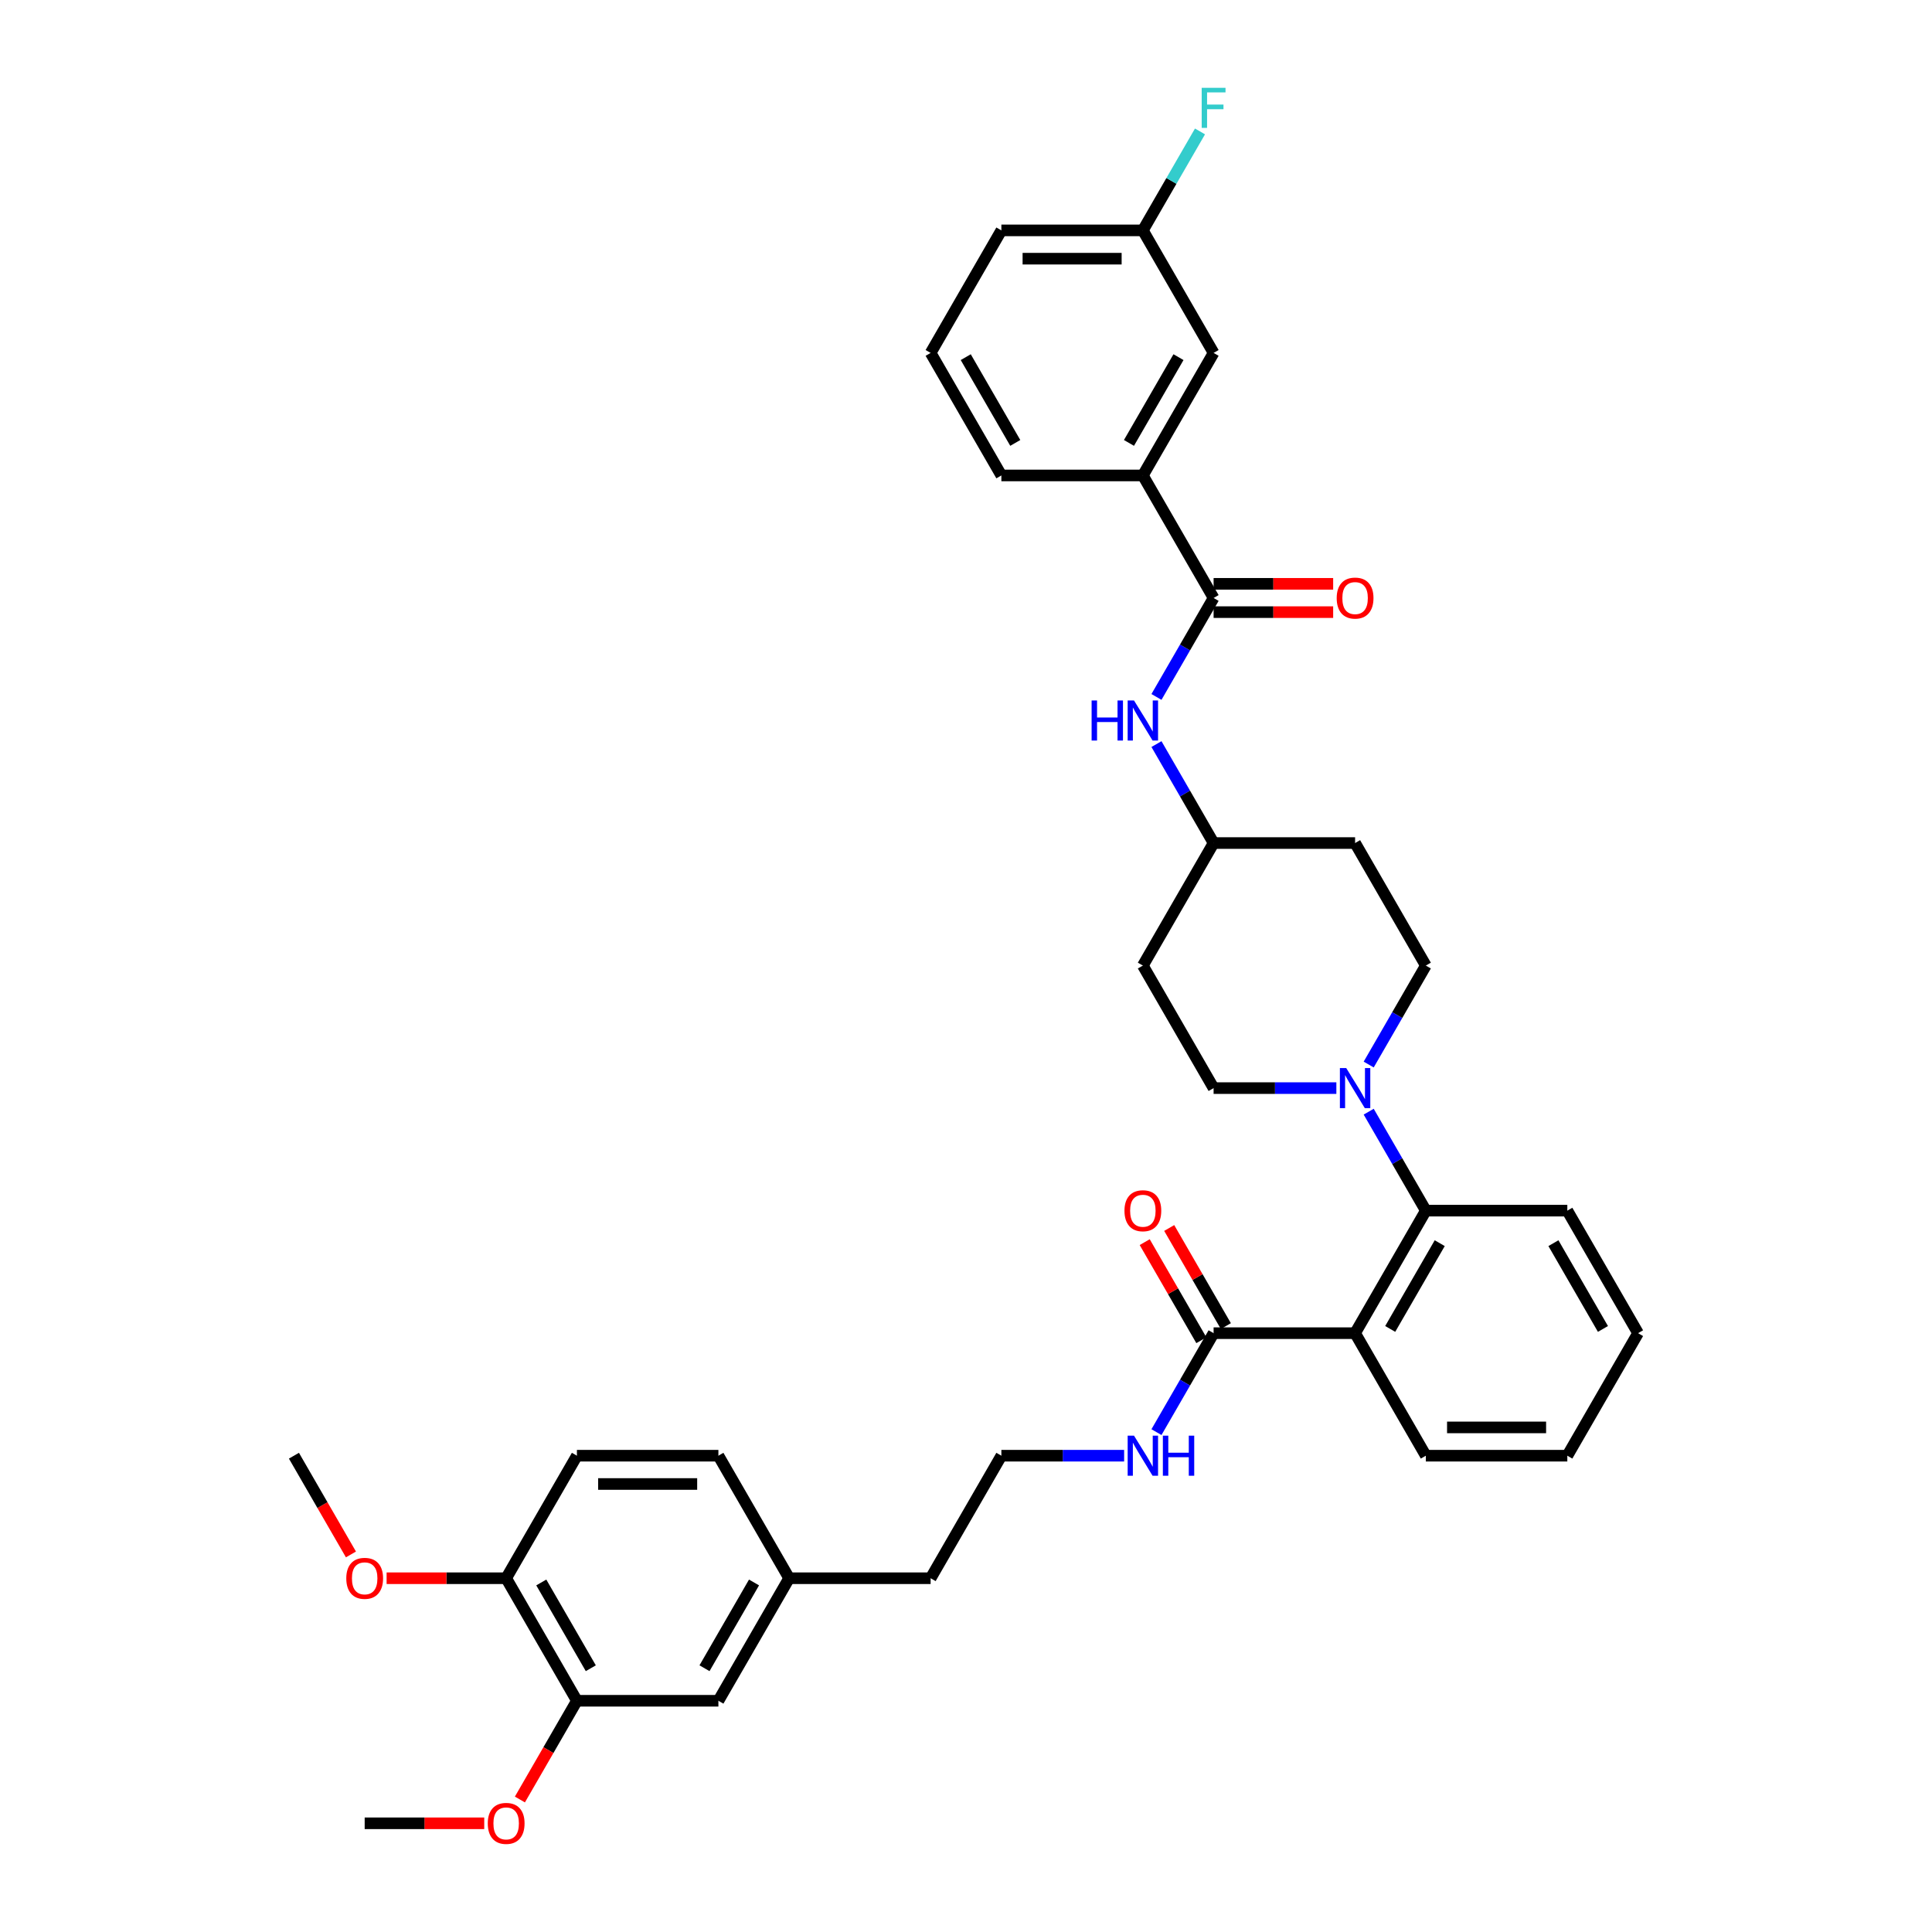 <?xml version='1.0' encoding='iso-8859-1'?>
<svg version='1.1' baseProfile='full'
              xmlns='http://www.w3.org/2000/svg'
                      xmlns:rdkit='http://www.rdkit.org/xml'
                      xmlns:xlink='http://www.w3.org/1999/xlink'
                  xml:space='preserve'
width='1000px' height='1000px' viewBox='0 0 1000 1000'>
<!-- END OF HEADER -->
<rect style='opacity:1.0;fill:#FFFFFF;stroke:none' width='1000' height='1000' x='0' y='0'> </rect>
<path class='bond-0' d='M 591.542,246.091 L 628.159,182.669' style='fill:none;fill-rule:evenodd;stroke:#000000;stroke-width:6px;stroke-linecap:butt;stroke-linejoin:miter;stroke-opacity:1' />
<path class='bond-0' d='M 584.35,229.255 L 609.982,184.859' style='fill:none;fill-rule:evenodd;stroke:#000000;stroke-width:6px;stroke-linecap:butt;stroke-linejoin:miter;stroke-opacity:1' />
<path class='bond-1' d='M 591.542,246.091 L 518.308,246.091' style='fill:none;fill-rule:evenodd;stroke:#000000;stroke-width:6px;stroke-linecap:butt;stroke-linejoin:miter;stroke-opacity:1' />
<path class='bond-2' d='M 591.542,246.091 L 628.159,309.514' style='fill:none;fill-rule:evenodd;stroke:#000000;stroke-width:6px;stroke-linecap:butt;stroke-linejoin:miter;stroke-opacity:1' />
<path class='bond-3' d='M 598.586,360.735 L 613.373,335.124' style='fill:none;fill-rule:evenodd;stroke:#0000FF;stroke-width:6px;stroke-linecap:butt;stroke-linejoin:miter;stroke-opacity:1' />
<path class='bond-3' d='M 613.373,335.124 L 628.159,309.514' style='fill:none;fill-rule:evenodd;stroke:#000000;stroke-width:6px;stroke-linecap:butt;stroke-linejoin:miter;stroke-opacity:1' />
<path class='bond-4' d='M 598.586,385.137 L 613.373,410.747' style='fill:none;fill-rule:evenodd;stroke:#0000FF;stroke-width:6px;stroke-linecap:butt;stroke-linejoin:miter;stroke-opacity:1' />
<path class='bond-4' d='M 613.373,410.747 L 628.159,436.358' style='fill:none;fill-rule:evenodd;stroke:#000000;stroke-width:6px;stroke-linecap:butt;stroke-linejoin:miter;stroke-opacity:1' />
<path class='bond-5' d='M 628.159,316.837 L 659.1,316.837' style='fill:none;fill-rule:evenodd;stroke:#000000;stroke-width:6px;stroke-linecap:butt;stroke-linejoin:miter;stroke-opacity:1' />
<path class='bond-5' d='M 659.1,316.837 L 690.042,316.837' style='fill:none;fill-rule:evenodd;stroke:#FF0000;stroke-width:6px;stroke-linecap:butt;stroke-linejoin:miter;stroke-opacity:1' />
<path class='bond-5' d='M 628.159,302.19 L 659.1,302.19' style='fill:none;fill-rule:evenodd;stroke:#000000;stroke-width:6px;stroke-linecap:butt;stroke-linejoin:miter;stroke-opacity:1' />
<path class='bond-5' d='M 659.1,302.19 L 690.042,302.19' style='fill:none;fill-rule:evenodd;stroke:#FF0000;stroke-width:6px;stroke-linecap:butt;stroke-linejoin:miter;stroke-opacity:1' />
<path class='bond-6' d='M 628.159,182.669 L 591.542,119.247' style='fill:none;fill-rule:evenodd;stroke:#000000;stroke-width:6px;stroke-linecap:butt;stroke-linejoin:miter;stroke-opacity:1' />
<path class='bond-7' d='M 298.607,880.314 L 261.99,816.892' style='fill:none;fill-rule:evenodd;stroke:#000000;stroke-width:6px;stroke-linecap:butt;stroke-linejoin:miter;stroke-opacity:1' />
<path class='bond-7' d='M 305.799,863.477 L 280.167,819.082' style='fill:none;fill-rule:evenodd;stroke:#000000;stroke-width:6px;stroke-linecap:butt;stroke-linejoin:miter;stroke-opacity:1' />
<path class='bond-8' d='M 298.607,880.314 L 371.841,880.314' style='fill:none;fill-rule:evenodd;stroke:#000000;stroke-width:6px;stroke-linecap:butt;stroke-linejoin:miter;stroke-opacity:1' />
<path class='bond-9' d='M 298.607,880.314 L 283.855,905.866' style='fill:none;fill-rule:evenodd;stroke:#000000;stroke-width:6px;stroke-linecap:butt;stroke-linejoin:miter;stroke-opacity:1' />
<path class='bond-9' d='M 283.855,905.866 L 269.102,931.418' style='fill:none;fill-rule:evenodd;stroke:#FF0000;stroke-width:6px;stroke-linecap:butt;stroke-linejoin:miter;stroke-opacity:1' />
<path class='bond-10' d='M 628.159,690.047 L 613.373,715.658' style='fill:none;fill-rule:evenodd;stroke:#000000;stroke-width:6px;stroke-linecap:butt;stroke-linejoin:miter;stroke-opacity:1' />
<path class='bond-10' d='M 613.373,715.658 L 598.586,741.269' style='fill:none;fill-rule:evenodd;stroke:#0000FF;stroke-width:6px;stroke-linecap:butt;stroke-linejoin:miter;stroke-opacity:1' />
<path class='bond-11' d='M 634.501,686.385 L 619.842,660.994' style='fill:none;fill-rule:evenodd;stroke:#000000;stroke-width:6px;stroke-linecap:butt;stroke-linejoin:miter;stroke-opacity:1' />
<path class='bond-11' d='M 619.842,660.994 L 605.182,635.603' style='fill:none;fill-rule:evenodd;stroke:#FF0000;stroke-width:6px;stroke-linecap:butt;stroke-linejoin:miter;stroke-opacity:1' />
<path class='bond-11' d='M 621.817,693.709 L 607.157,668.318' style='fill:none;fill-rule:evenodd;stroke:#000000;stroke-width:6px;stroke-linecap:butt;stroke-linejoin:miter;stroke-opacity:1' />
<path class='bond-11' d='M 607.157,668.318 L 592.498,642.927' style='fill:none;fill-rule:evenodd;stroke:#FF0000;stroke-width:6px;stroke-linecap:butt;stroke-linejoin:miter;stroke-opacity:1' />
<path class='bond-12' d='M 628.159,690.047 L 701.393,690.047' style='fill:none;fill-rule:evenodd;stroke:#000000;stroke-width:6px;stroke-linecap:butt;stroke-linejoin:miter;stroke-opacity:1' />
<path class='bond-13' d='M 581.846,753.469 L 550.077,753.469' style='fill:none;fill-rule:evenodd;stroke:#0000FF;stroke-width:6px;stroke-linecap:butt;stroke-linejoin:miter;stroke-opacity:1' />
<path class='bond-13' d='M 550.077,753.469 L 518.308,753.469' style='fill:none;fill-rule:evenodd;stroke:#000000;stroke-width:6px;stroke-linecap:butt;stroke-linejoin:miter;stroke-opacity:1' />
<path class='bond-14' d='M 261.99,816.892 L 298.607,753.469' style='fill:none;fill-rule:evenodd;stroke:#000000;stroke-width:6px;stroke-linecap:butt;stroke-linejoin:miter;stroke-opacity:1' />
<path class='bond-15' d='M 261.99,816.892 L 231.049,816.892' style='fill:none;fill-rule:evenodd;stroke:#000000;stroke-width:6px;stroke-linecap:butt;stroke-linejoin:miter;stroke-opacity:1' />
<path class='bond-15' d='M 231.049,816.892 L 200.108,816.892' style='fill:none;fill-rule:evenodd;stroke:#FF0000;stroke-width:6px;stroke-linecap:butt;stroke-linejoin:miter;stroke-opacity:1' />
<path class='bond-16' d='M 691.697,563.203 L 659.928,563.203' style='fill:none;fill-rule:evenodd;stroke:#0000FF;stroke-width:6px;stroke-linecap:butt;stroke-linejoin:miter;stroke-opacity:1' />
<path class='bond-16' d='M 659.928,563.203 L 628.159,563.203' style='fill:none;fill-rule:evenodd;stroke:#000000;stroke-width:6px;stroke-linecap:butt;stroke-linejoin:miter;stroke-opacity:1' />
<path class='bond-17' d='M 708.437,575.403 L 723.223,601.014' style='fill:none;fill-rule:evenodd;stroke:#0000FF;stroke-width:6px;stroke-linecap:butt;stroke-linejoin:miter;stroke-opacity:1' />
<path class='bond-17' d='M 723.223,601.014 L 738.01,626.625' style='fill:none;fill-rule:evenodd;stroke:#000000;stroke-width:6px;stroke-linecap:butt;stroke-linejoin:miter;stroke-opacity:1' />
<path class='bond-18' d='M 708.437,551.002 L 723.223,525.391' style='fill:none;fill-rule:evenodd;stroke:#0000FF;stroke-width:6px;stroke-linecap:butt;stroke-linejoin:miter;stroke-opacity:1' />
<path class='bond-18' d='M 723.223,525.391 L 738.01,499.78' style='fill:none;fill-rule:evenodd;stroke:#000000;stroke-width:6px;stroke-linecap:butt;stroke-linejoin:miter;stroke-opacity:1' />
<path class='bond-19' d='M 811.243,626.625 L 847.86,690.047' style='fill:none;fill-rule:evenodd;stroke:#000000;stroke-width:6px;stroke-linecap:butt;stroke-linejoin:miter;stroke-opacity:1' />
<path class='bond-19' d='M 804.051,643.462 L 829.683,687.857' style='fill:none;fill-rule:evenodd;stroke:#000000;stroke-width:6px;stroke-linecap:butt;stroke-linejoin:miter;stroke-opacity:1' />
<path class='bond-20' d='M 811.243,626.625 L 738.01,626.625' style='fill:none;fill-rule:evenodd;stroke:#000000;stroke-width:6px;stroke-linecap:butt;stroke-linejoin:miter;stroke-opacity:1' />
<path class='bond-21' d='M 847.86,690.047 L 811.243,753.469' style='fill:none;fill-rule:evenodd;stroke:#000000;stroke-width:6px;stroke-linecap:butt;stroke-linejoin:miter;stroke-opacity:1' />
<path class='bond-22' d='M 811.243,753.469 L 738.01,753.469' style='fill:none;fill-rule:evenodd;stroke:#000000;stroke-width:6px;stroke-linecap:butt;stroke-linejoin:miter;stroke-opacity:1' />
<path class='bond-22' d='M 800.258,738.823 L 748.995,738.823' style='fill:none;fill-rule:evenodd;stroke:#000000;stroke-width:6px;stroke-linecap:butt;stroke-linejoin:miter;stroke-opacity:1' />
<path class='bond-23' d='M 738.01,753.469 L 701.393,690.047' style='fill:none;fill-rule:evenodd;stroke:#000000;stroke-width:6px;stroke-linecap:butt;stroke-linejoin:miter;stroke-opacity:1' />
<path class='bond-24' d='M 701.393,690.047 L 738.01,626.625' style='fill:none;fill-rule:evenodd;stroke:#000000;stroke-width:6px;stroke-linecap:butt;stroke-linejoin:miter;stroke-opacity:1' />
<path class='bond-24' d='M 719.57,687.857 L 745.202,643.462' style='fill:none;fill-rule:evenodd;stroke:#000000;stroke-width:6px;stroke-linecap:butt;stroke-linejoin:miter;stroke-opacity:1' />
<path class='bond-25' d='M 628.159,436.358 L 591.542,499.78' style='fill:none;fill-rule:evenodd;stroke:#000000;stroke-width:6px;stroke-linecap:butt;stroke-linejoin:miter;stroke-opacity:1' />
<path class='bond-26' d='M 628.159,436.358 L 701.393,436.358' style='fill:none;fill-rule:evenodd;stroke:#000000;stroke-width:6px;stroke-linecap:butt;stroke-linejoin:miter;stroke-opacity:1' />
<path class='bond-27' d='M 591.542,499.78 L 628.159,563.203' style='fill:none;fill-rule:evenodd;stroke:#000000;stroke-width:6px;stroke-linecap:butt;stroke-linejoin:miter;stroke-opacity:1' />
<path class='bond-28' d='M 738.01,499.78 L 701.393,436.358' style='fill:none;fill-rule:evenodd;stroke:#000000;stroke-width:6px;stroke-linecap:butt;stroke-linejoin:miter;stroke-opacity:1' />
<path class='bond-29' d='M 371.841,880.314 L 408.458,816.892' style='fill:none;fill-rule:evenodd;stroke:#000000;stroke-width:6px;stroke-linecap:butt;stroke-linejoin:miter;stroke-opacity:1' />
<path class='bond-29' d='M 364.649,863.477 L 390.281,819.082' style='fill:none;fill-rule:evenodd;stroke:#000000;stroke-width:6px;stroke-linecap:butt;stroke-linejoin:miter;stroke-opacity:1' />
<path class='bond-30' d='M 298.607,753.469 L 371.841,753.469' style='fill:none;fill-rule:evenodd;stroke:#000000;stroke-width:6px;stroke-linecap:butt;stroke-linejoin:miter;stroke-opacity:1' />
<path class='bond-30' d='M 309.592,768.116 L 360.856,768.116' style='fill:none;fill-rule:evenodd;stroke:#000000;stroke-width:6px;stroke-linecap:butt;stroke-linejoin:miter;stroke-opacity:1' />
<path class='bond-31' d='M 408.458,816.892 L 371.841,753.469' style='fill:none;fill-rule:evenodd;stroke:#000000;stroke-width:6px;stroke-linecap:butt;stroke-linejoin:miter;stroke-opacity:1' />
<path class='bond-32' d='M 408.458,816.892 L 481.692,816.892' style='fill:none;fill-rule:evenodd;stroke:#000000;stroke-width:6px;stroke-linecap:butt;stroke-linejoin:miter;stroke-opacity:1' />
<path class='bond-33' d='M 250.639,943.736 L 219.698,943.736' style='fill:none;fill-rule:evenodd;stroke:#FF0000;stroke-width:6px;stroke-linecap:butt;stroke-linejoin:miter;stroke-opacity:1' />
<path class='bond-33' d='M 219.698,943.736 L 188.757,943.736' style='fill:none;fill-rule:evenodd;stroke:#000000;stroke-width:6px;stroke-linecap:butt;stroke-linejoin:miter;stroke-opacity:1' />
<path class='bond-34' d='M 181.645,804.574 L 166.892,779.022' style='fill:none;fill-rule:evenodd;stroke:#FF0000;stroke-width:6px;stroke-linecap:butt;stroke-linejoin:miter;stroke-opacity:1' />
<path class='bond-34' d='M 166.892,779.022 L 152.14,753.469' style='fill:none;fill-rule:evenodd;stroke:#000000;stroke-width:6px;stroke-linecap:butt;stroke-linejoin:miter;stroke-opacity:1' />
<path class='bond-35' d='M 518.308,753.469 L 481.692,816.892' style='fill:none;fill-rule:evenodd;stroke:#000000;stroke-width:6px;stroke-linecap:butt;stroke-linejoin:miter;stroke-opacity:1' />
<path class='bond-36' d='M 591.542,119.247 L 606.329,93.636' style='fill:none;fill-rule:evenodd;stroke:#000000;stroke-width:6px;stroke-linecap:butt;stroke-linejoin:miter;stroke-opacity:1' />
<path class='bond-36' d='M 606.329,93.636 L 621.115,68.025' style='fill:none;fill-rule:evenodd;stroke:#33CCCC;stroke-width:6px;stroke-linecap:butt;stroke-linejoin:miter;stroke-opacity:1' />
<path class='bond-37' d='M 591.542,119.247 L 518.308,119.247' style='fill:none;fill-rule:evenodd;stroke:#000000;stroke-width:6px;stroke-linecap:butt;stroke-linejoin:miter;stroke-opacity:1' />
<path class='bond-37' d='M 580.557,133.893 L 529.293,133.893' style='fill:none;fill-rule:evenodd;stroke:#000000;stroke-width:6px;stroke-linecap:butt;stroke-linejoin:miter;stroke-opacity:1' />
<path class='bond-38' d='M 518.308,246.091 L 481.692,182.669' style='fill:none;fill-rule:evenodd;stroke:#000000;stroke-width:6px;stroke-linecap:butt;stroke-linejoin:miter;stroke-opacity:1' />
<path class='bond-38' d='M 525.5,229.255 L 499.869,184.859' style='fill:none;fill-rule:evenodd;stroke:#000000;stroke-width:6px;stroke-linecap:butt;stroke-linejoin:miter;stroke-opacity:1' />
<path class='bond-39' d='M 481.692,182.669 L 518.308,119.247' style='fill:none;fill-rule:evenodd;stroke:#000000;stroke-width:6px;stroke-linecap:butt;stroke-linejoin:miter;stroke-opacity:1' />
<path  class='atom-1' d='M 565.017 362.566
L 567.829 362.566
L 567.829 371.383
L 578.433 371.383
L 578.433 362.566
L 581.246 362.566
L 581.246 383.306
L 578.433 383.306
L 578.433 373.727
L 567.829 373.727
L 567.829 383.306
L 565.017 383.306
L 565.017 362.566
' fill='#0000FF'/>
<path  class='atom-1' d='M 586.958 362.566
L 593.754 373.551
Q 594.428 374.635, 595.511 376.597
Q 596.595 378.56, 596.654 378.677
L 596.654 362.566
L 599.407 362.566
L 599.407 383.306
L 596.566 383.306
L 589.272 371.295
Q 588.422 369.889, 587.514 368.278
Q 586.636 366.667, 586.372 366.169
L 586.372 383.306
L 583.677 383.306
L 583.677 362.566
L 586.958 362.566
' fill='#0000FF'/>
<path  class='atom-3' d='M 691.872 309.572
Q 691.872 304.592, 694.333 301.809
Q 696.794 299.026, 701.393 299.026
Q 705.992 299.026, 708.452 301.809
Q 710.913 304.592, 710.913 309.572
Q 710.913 314.611, 708.423 317.481
Q 705.933 320.323, 701.393 320.323
Q 696.823 320.323, 694.333 317.481
Q 691.872 314.64, 691.872 309.572
M 701.393 317.979
Q 704.556 317.979, 706.255 315.87
Q 707.984 313.732, 707.984 309.572
Q 707.984 305.5, 706.255 303.45
Q 704.556 301.37, 701.393 301.37
Q 698.229 301.37, 696.501 303.42
Q 694.802 305.471, 694.802 309.572
Q 694.802 313.761, 696.501 315.87
Q 698.229 317.979, 701.393 317.979
' fill='#FF0000'/>
<path  class='atom-7' d='M 586.958 743.099
L 593.754 754.085
Q 594.428 755.168, 595.511 757.131
Q 596.595 759.094, 596.654 759.211
L 596.654 743.099
L 599.407 743.099
L 599.407 763.839
L 596.566 763.839
L 589.272 751.829
Q 588.422 750.423, 587.514 748.812
Q 586.635 747.201, 586.372 746.703
L 586.372 763.839
L 583.677 763.839
L 583.677 743.099
L 586.958 743.099
' fill='#0000FF'/>
<path  class='atom-7' d='M 601.897 743.099
L 604.71 743.099
L 604.71 751.917
L 615.314 751.917
L 615.314 743.099
L 618.126 743.099
L 618.126 763.839
L 615.314 763.839
L 615.314 754.26
L 604.71 754.26
L 604.71 763.839
L 601.897 763.839
L 601.897 743.099
' fill='#0000FF'/>
<path  class='atom-8' d='M 582.022 626.683
Q 582.022 621.704, 584.482 618.921
Q 586.943 616.138, 591.542 616.138
Q 596.141 616.138, 598.602 618.921
Q 601.063 621.704, 601.063 626.683
Q 601.063 631.722, 598.573 634.593
Q 596.083 637.434, 591.542 637.434
Q 586.972 637.434, 584.482 634.593
Q 582.022 631.751, 582.022 626.683
M 591.542 635.091
Q 594.706 635.091, 596.405 632.982
Q 598.133 630.843, 598.133 626.683
Q 598.133 622.612, 596.405 620.561
Q 594.706 618.481, 591.542 618.481
Q 588.378 618.481, 586.65 620.532
Q 584.951 622.582, 584.951 626.683
Q 584.951 630.872, 586.65 632.982
Q 588.378 635.091, 591.542 635.091
' fill='#FF0000'/>
<path  class='atom-10' d='M 696.808 552.833
L 703.604 563.818
Q 704.278 564.902, 705.362 566.864
Q 706.446 568.827, 706.504 568.944
L 706.504 552.833
L 709.258 552.833
L 709.258 573.572
L 706.417 573.572
L 699.123 561.562
Q 698.273 560.156, 697.365 558.545
Q 696.486 556.934, 696.222 556.436
L 696.222 573.572
L 693.527 573.572
L 693.527 552.833
L 696.808 552.833
' fill='#0000FF'/>
<path  class='atom-26' d='M 252.47 943.795
Q 252.47 938.815, 254.931 936.032
Q 257.391 933.249, 261.99 933.249
Q 266.589 933.249, 269.05 936.032
Q 271.511 938.815, 271.511 943.795
Q 271.511 948.833, 269.021 951.704
Q 266.531 954.545, 261.99 954.545
Q 257.421 954.545, 254.931 951.704
Q 252.47 948.863, 252.47 943.795
M 261.99 952.202
Q 265.154 952.202, 266.853 950.093
Q 268.581 947.954, 268.581 943.795
Q 268.581 939.723, 266.853 937.672
Q 265.154 935.593, 261.99 935.593
Q 258.827 935.593, 257.098 937.643
Q 255.399 939.694, 255.399 943.795
Q 255.399 947.984, 257.098 950.093
Q 258.827 952.202, 261.99 952.202
' fill='#FF0000'/>
<path  class='atom-27' d='M 179.236 816.95
Q 179.236 811.97, 181.697 809.187
Q 184.158 806.405, 188.757 806.405
Q 193.356 806.405, 195.816 809.187
Q 198.277 811.97, 198.277 816.95
Q 198.277 821.989, 195.787 824.859
Q 193.297 827.701, 188.757 827.701
Q 184.187 827.701, 181.697 824.859
Q 179.236 822.018, 179.236 816.95
M 188.757 825.357
Q 191.92 825.357, 193.619 823.248
Q 195.348 821.11, 195.348 816.95
Q 195.348 812.878, 193.619 810.828
Q 191.92 808.748, 188.757 808.748
Q 185.593 808.748, 183.865 810.799
Q 182.166 812.849, 182.166 816.95
Q 182.166 821.139, 183.865 823.248
Q 185.593 825.357, 188.757 825.357
' fill='#FF0000'/>
<path  class='atom-33' d='M 621.993 45.455
L 634.325 45.455
L 634.325 47.827
L 624.776 47.827
L 624.776 54.125
L 633.271 54.125
L 633.271 56.528
L 624.776 56.528
L 624.776 66.194
L 621.993 66.194
L 621.993 45.455
' fill='#33CCCC'/>
</svg>
